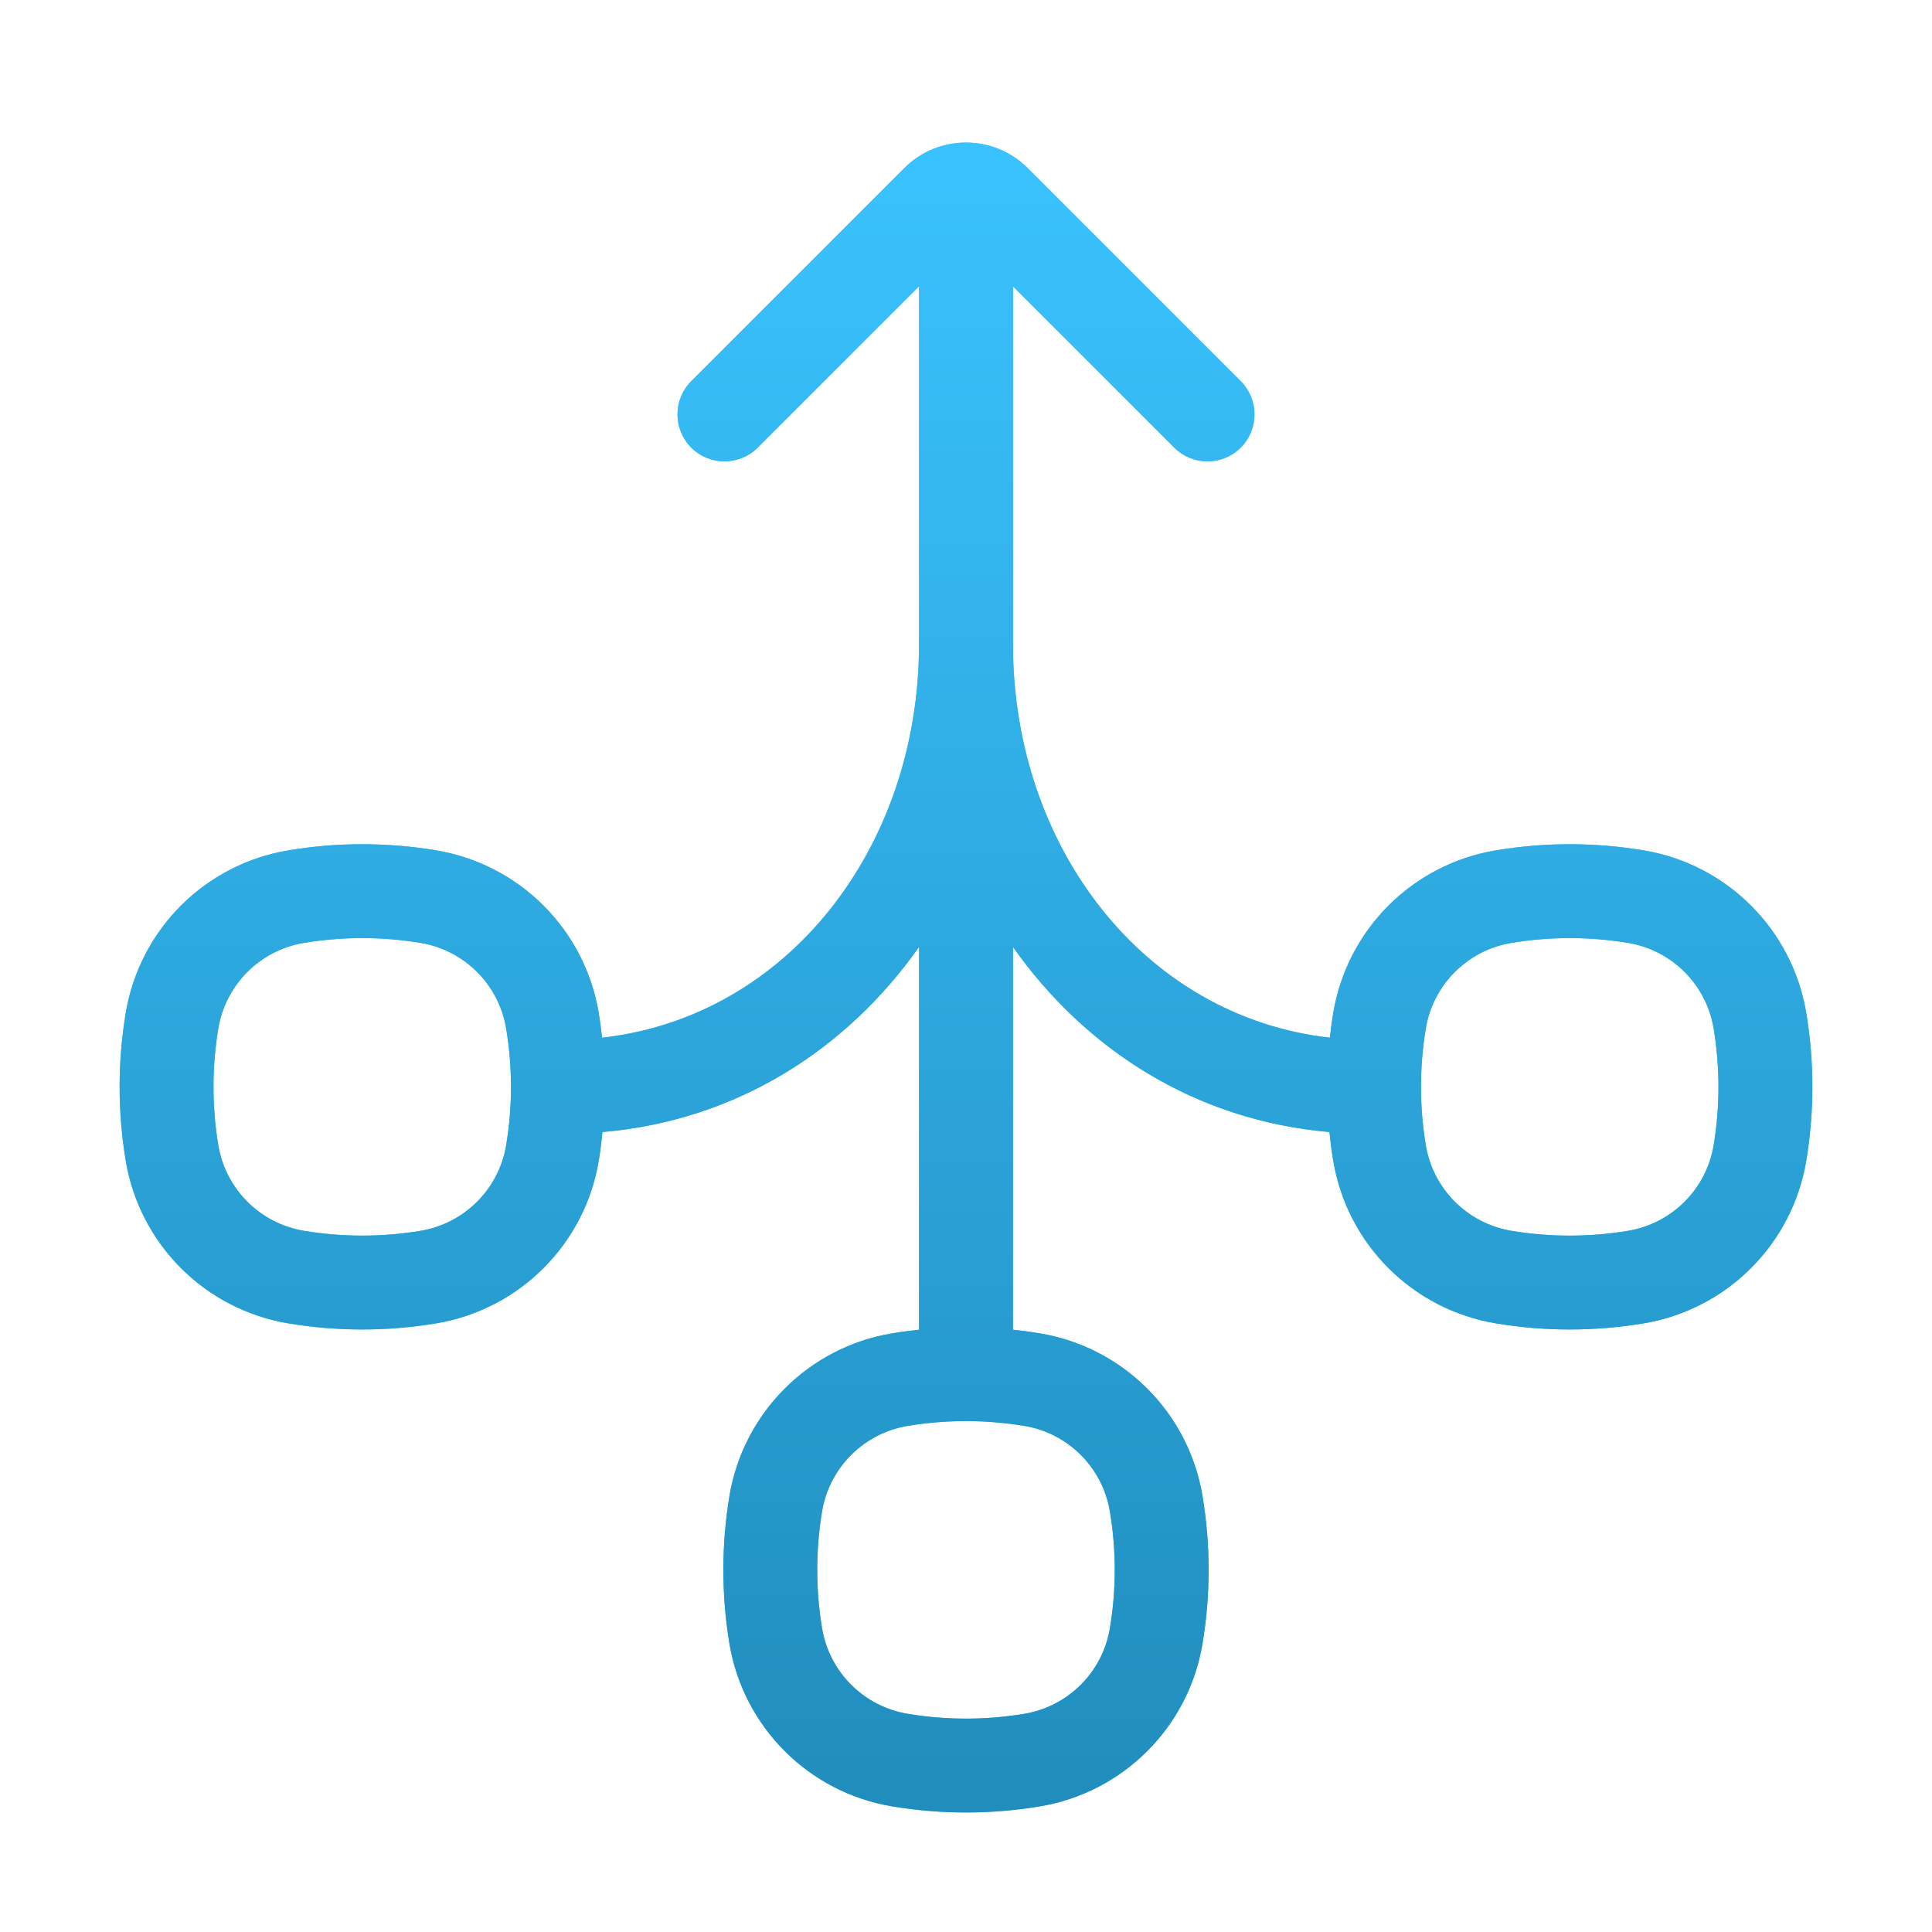 <svg width="36" height="36" viewBox="0 0 36 36" fill="none" xmlns="http://www.w3.org/2000/svg">
<path d="M16.85 3.133C17.485 2.498 18.515 2.498 19.149 3.133L23.119 7.103C23.46 7.444 23.461 7.999 23.119 8.341C22.777 8.682 22.222 8.682 21.881 8.341L18.875 5.335V12.002C18.875 15.791 21.325 18.948 24.78 19.336C24.797 19.182 24.817 19.028 24.843 18.875C25.102 17.321 26.319 16.104 27.873 15.845C28.784 15.693 29.715 15.693 30.627 15.845C32.181 16.104 33.398 17.321 33.657 18.875C33.809 19.786 33.809 20.718 33.657 21.629C33.398 23.183 32.18 24.4 30.627 24.659C29.715 24.811 28.784 24.811 27.873 24.659C26.319 24.4 25.102 23.183 24.843 21.629C24.813 21.451 24.79 21.273 24.772 21.094C22.263 20.877 20.217 19.548 18.875 17.645V24.777C19.043 24.795 19.21 24.817 19.377 24.845C20.93 25.104 22.148 26.321 22.407 27.875C22.559 28.786 22.559 29.718 22.407 30.629C22.148 32.182 20.93 33.4 19.377 33.659C18.465 33.811 17.534 33.811 16.623 33.659C15.069 33.4 13.852 32.182 13.592 30.629C13.441 29.718 13.441 28.786 13.592 27.875C13.852 26.321 15.069 25.104 16.623 24.845C16.789 24.817 16.957 24.795 17.125 24.777V17.645C15.782 19.549 13.736 20.878 11.226 21.094C11.208 21.272 11.187 21.451 11.157 21.629C10.898 23.183 9.68 24.4 8.127 24.659C7.215 24.811 6.284 24.811 5.373 24.659C3.819 24.4 2.602 23.183 2.343 21.629C2.191 20.718 2.191 19.786 2.343 18.875C2.602 17.321 3.819 16.104 5.373 15.845C6.284 15.693 7.215 15.693 8.127 15.845C9.681 16.104 10.898 17.321 11.157 18.875C11.182 19.028 11.202 19.182 11.219 19.336C14.674 18.949 17.125 15.792 17.125 12.002V5.335L14.119 8.341C13.777 8.682 13.222 8.682 12.881 8.341C12.539 7.999 12.539 7.444 12.881 7.103L16.85 3.133ZM19.089 26.57C18.368 26.45 17.632 26.45 16.911 26.57C16.095 26.706 15.454 27.347 15.318 28.163C15.198 28.884 15.198 29.62 15.318 30.341C15.454 31.157 16.095 31.797 16.911 31.934C17.632 32.054 18.368 32.054 19.089 31.934C19.905 31.797 20.545 31.157 20.681 30.341C20.802 29.62 20.802 28.884 20.681 28.163C20.545 27.347 19.905 26.706 19.089 26.57ZM7.839 17.57C7.118 17.45 6.382 17.45 5.661 17.57C4.845 17.706 4.204 18.347 4.068 19.163C3.948 19.884 3.948 20.62 4.068 21.341C4.204 22.157 4.845 22.797 5.661 22.934C6.382 23.054 7.118 23.054 7.839 22.934C8.655 22.797 9.295 22.157 9.431 21.341C9.552 20.62 9.551 19.884 9.431 19.163C9.295 18.347 8.655 17.706 7.839 17.57ZM30.339 17.57C29.618 17.45 28.882 17.45 28.161 17.57C27.345 17.706 26.704 18.347 26.568 19.163C26.448 19.884 26.448 20.62 26.568 21.341C26.704 22.157 27.345 22.797 28.161 22.934C28.882 23.054 29.618 23.054 30.339 22.934C31.155 22.797 31.795 22.157 31.931 21.341C32.051 20.62 32.051 19.884 31.931 19.163C31.795 18.347 31.155 17.706 30.339 17.57Z" fill="#3AC3FF"/>
<path d="M16.85 3.133C17.485 2.498 18.515 2.498 19.149 3.133L23.119 7.103C23.46 7.444 23.461 7.999 23.119 8.341C22.777 8.682 22.222 8.682 21.881 8.341L18.875 5.335V12.002C18.875 15.791 21.325 18.948 24.78 19.336C24.797 19.182 24.817 19.028 24.843 18.875C25.102 17.321 26.319 16.104 27.873 15.845C28.784 15.693 29.715 15.693 30.627 15.845C32.181 16.104 33.398 17.321 33.657 18.875C33.809 19.786 33.809 20.718 33.657 21.629C33.398 23.183 32.18 24.4 30.627 24.659C29.715 24.811 28.784 24.811 27.873 24.659C26.319 24.4 25.102 23.183 24.843 21.629C24.813 21.451 24.79 21.273 24.772 21.094C22.263 20.877 20.217 19.548 18.875 17.645V24.777C19.043 24.795 19.21 24.817 19.377 24.845C20.93 25.104 22.148 26.321 22.407 27.875C22.559 28.786 22.559 29.718 22.407 30.629C22.148 32.182 20.93 33.4 19.377 33.659C18.465 33.811 17.534 33.811 16.623 33.659C15.069 33.4 13.852 32.182 13.592 30.629C13.441 29.718 13.441 28.786 13.592 27.875C13.852 26.321 15.069 25.104 16.623 24.845C16.789 24.817 16.957 24.795 17.125 24.777V17.645C15.782 19.549 13.736 20.878 11.226 21.094C11.208 21.272 11.187 21.451 11.157 21.629C10.898 23.183 9.68 24.4 8.127 24.659C7.215 24.811 6.284 24.811 5.373 24.659C3.819 24.4 2.602 23.183 2.343 21.629C2.191 20.718 2.191 19.786 2.343 18.875C2.602 17.321 3.819 16.104 5.373 15.845C6.284 15.693 7.215 15.693 8.127 15.845C9.681 16.104 10.898 17.321 11.157 18.875C11.182 19.028 11.202 19.182 11.219 19.336C14.674 18.949 17.125 15.792 17.125 12.002V5.335L14.119 8.341C13.777 8.682 13.222 8.682 12.881 8.341C12.539 7.999 12.539 7.444 12.881 7.103L16.85 3.133ZM19.089 26.57C18.368 26.45 17.632 26.45 16.911 26.57C16.095 26.706 15.454 27.347 15.318 28.163C15.198 28.884 15.198 29.62 15.318 30.341C15.454 31.157 16.095 31.797 16.911 31.934C17.632 32.054 18.368 32.054 19.089 31.934C19.905 31.797 20.545 31.157 20.681 30.341C20.802 29.62 20.802 28.884 20.681 28.163C20.545 27.347 19.905 26.706 19.089 26.57ZM7.839 17.57C7.118 17.45 6.382 17.45 5.661 17.57C4.845 17.706 4.204 18.347 4.068 19.163C3.948 19.884 3.948 20.62 4.068 21.341C4.204 22.157 4.845 22.797 5.661 22.934C6.382 23.054 7.118 23.054 7.839 22.934C8.655 22.797 9.295 22.157 9.431 21.341C9.552 20.62 9.551 19.884 9.431 19.163C9.295 18.347 8.655 17.706 7.839 17.57ZM30.339 17.57C29.618 17.45 28.882 17.45 28.161 17.57C27.345 17.706 26.704 18.347 26.568 19.163C26.448 19.884 26.448 20.62 26.568 21.341C26.704 22.157 27.345 22.797 28.161 22.934C28.882 23.054 29.618 23.054 30.339 22.934C31.155 22.797 31.795 22.157 31.931 21.341C32.051 20.62 32.051 19.884 31.931 19.163C31.795 18.347 31.155 17.706 30.339 17.57Z" fill="url(#paint0_linear_2960_195)"/>
<defs>
<linearGradient id="paint0_linear_2960_195" x1="20.758" y1="2.341" x2="20.758" y2="34.088" gradientUnits="userSpaceOnUse">
<stop stop-color="#3AC3FF"/>
<stop offset="1" stop-color="#208CBC"/>
</linearGradient>
</defs>
</svg>
